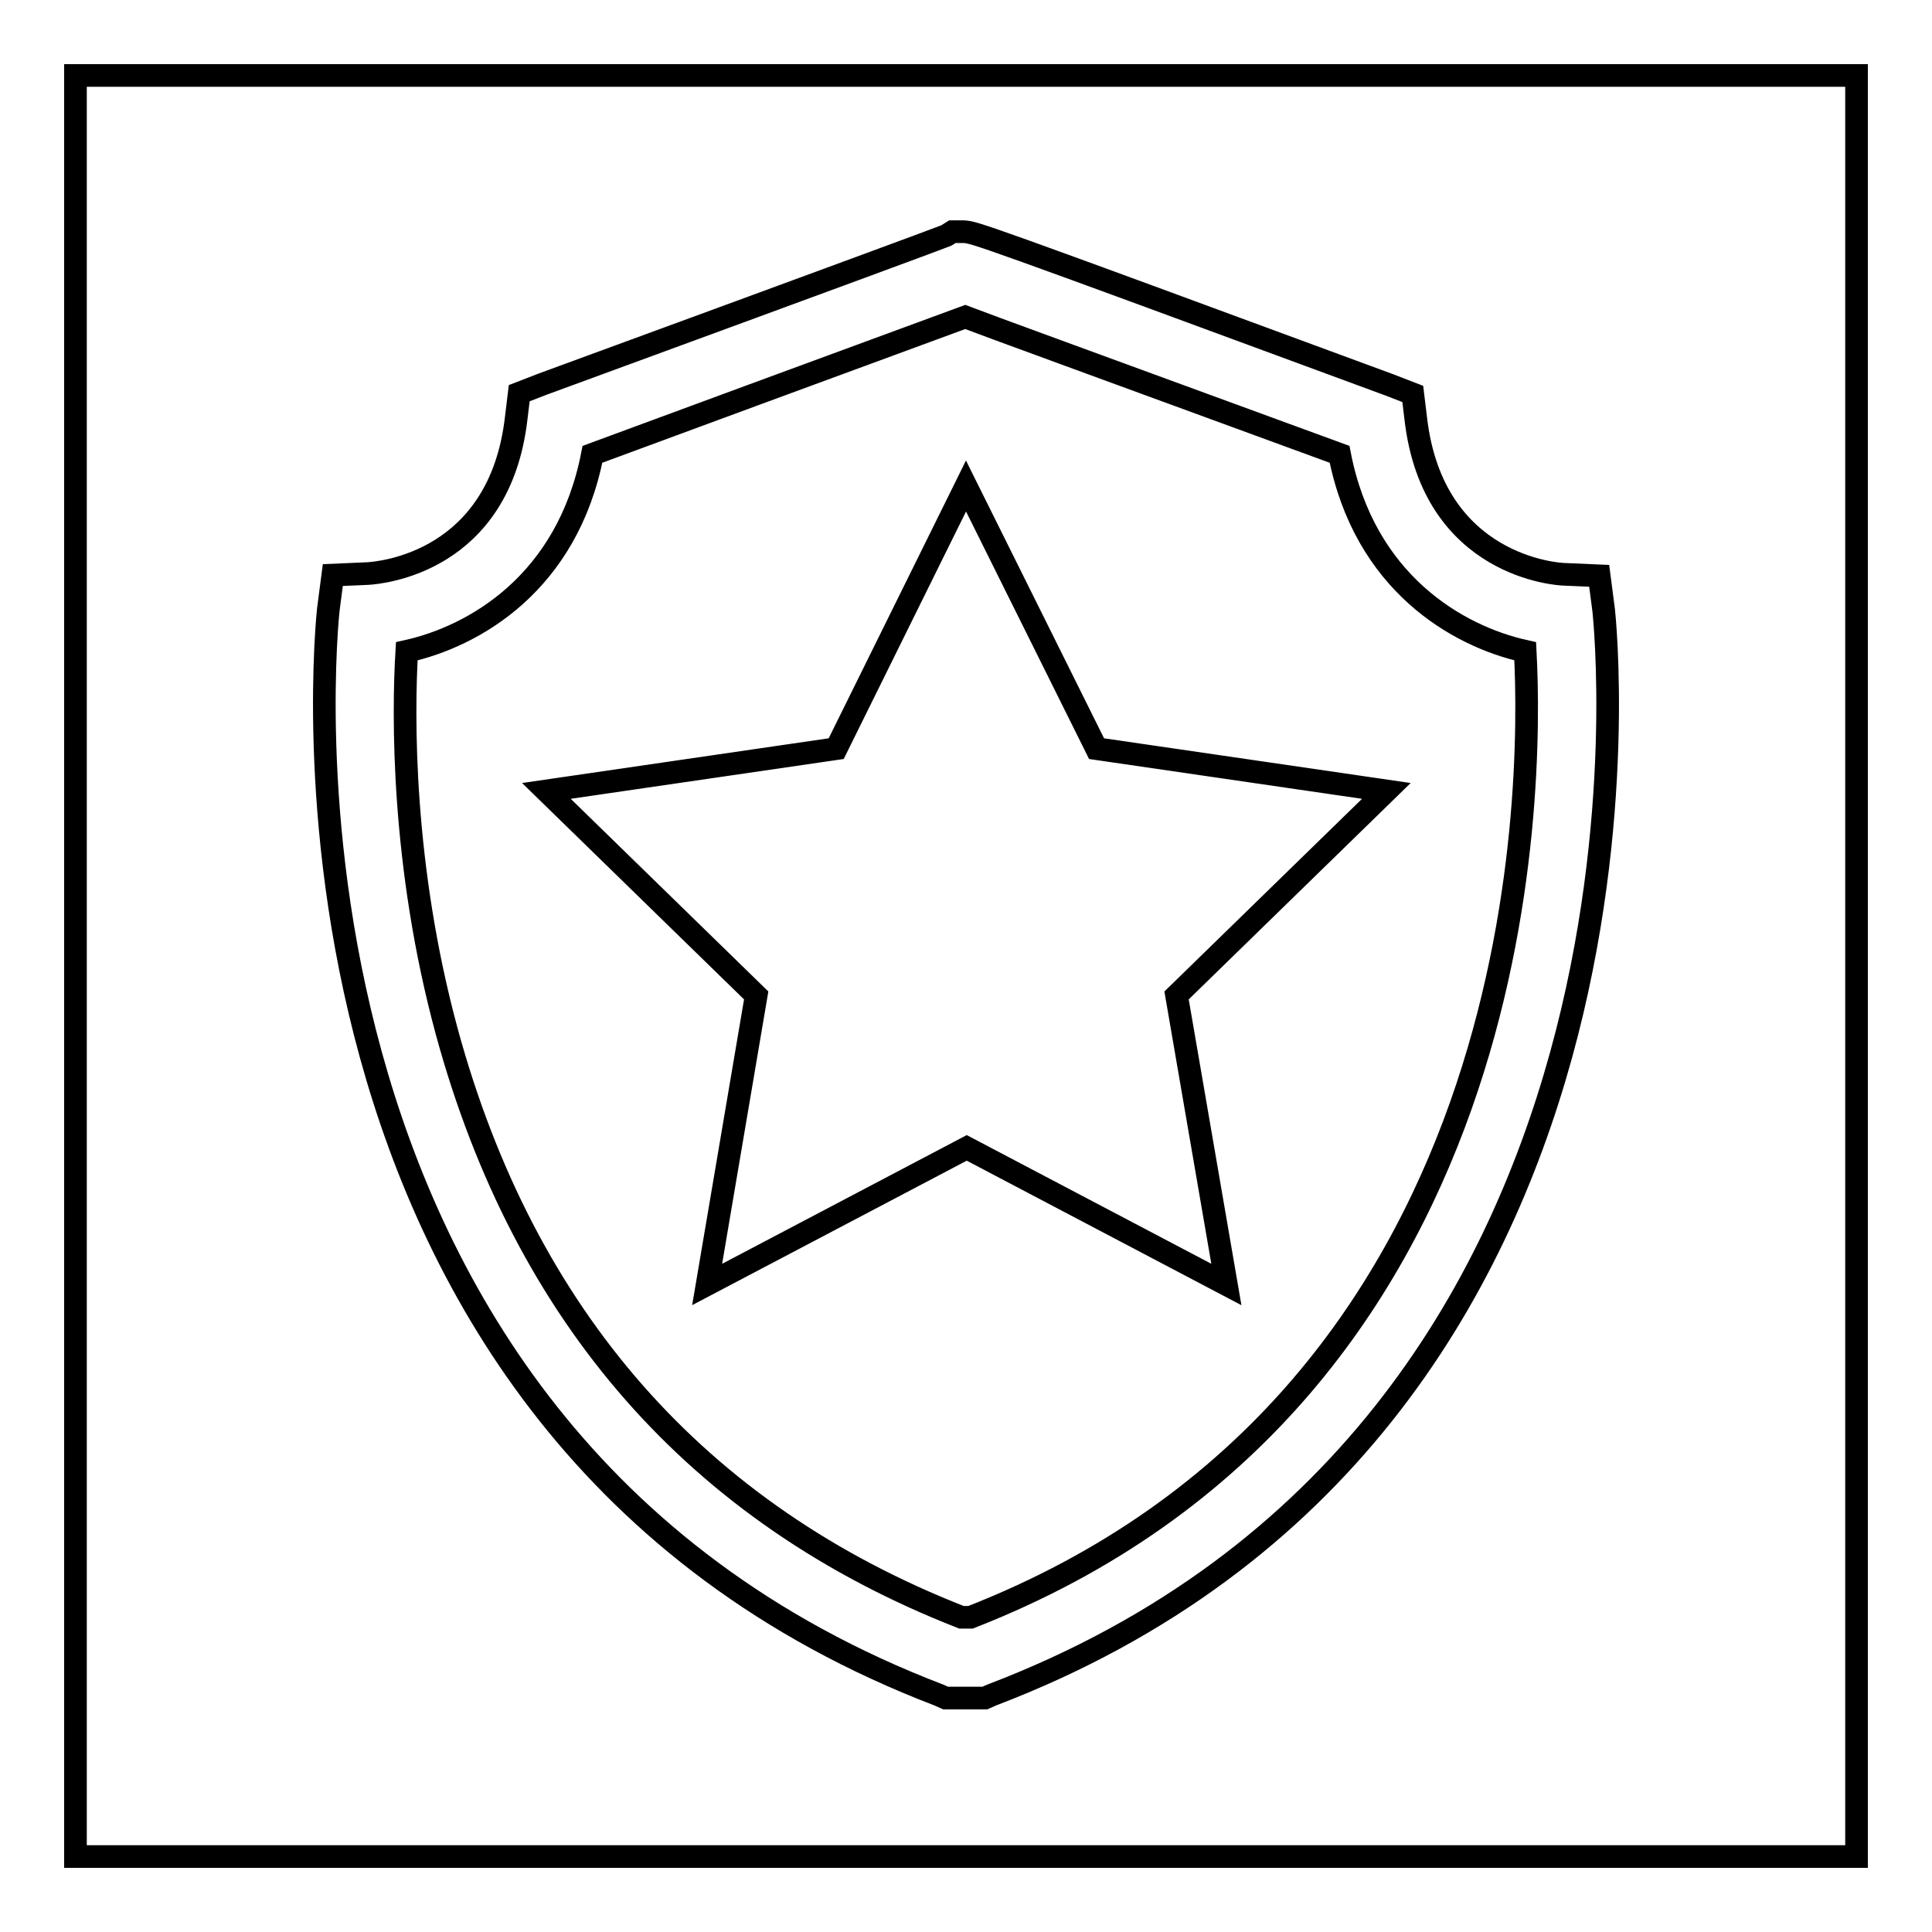 <?xml version="1.0" encoding="utf-8"?>
<!-- Svg Vector Icons : http://www.onlinewebfonts.com/icon -->
<!DOCTYPE svg PUBLIC "-//W3C//DTD SVG 1.1//EN" "http://www.w3.org/Graphics/SVG/1.1/DTD/svg11.dtd">
<svg version="1.1" xmlns="http://www.w3.org/2000/svg" xmlns:xlink="http://www.w3.org/1999/xlink" x="0px" y="0px" viewBox="0 0 256 256" enable-background="new 0 0 256 256" xml:space="preserve">
<g><g><path stroke-width="3" fill-opacity="0" stroke="#000000"  d="M10,10h236v236H10V10z"/><path stroke-width="3" fill-opacity="0" stroke="#000000"  d="M212.5,80.9l-0.6-4.6l-4.6-0.2c-0.7,0-17.4-0.9-19.7-20.6l-0.4-3.3l-3.1-1.2c-55-20.3-54.9-20.2-56.4-20.3h-1.5l-0.8,0.5c-1.8,0.7-10.7,4-53.5,19.7l-3.1,1.2l-0.4,3.3c-2.2,19.1-17.9,20.5-19.7,20.6l-4.6,0.2l-0.6,4.6c-0.1,1.1-11.8,108.3,80.9,143.8l0.9,0.4h5.2l0.9-0.4C224.3,189.2,212.6,82,212.5,80.9L212.5,80.9z M128.6,214.3h-1.2c-35-13.7-57.9-39.8-68.2-77.6c-6-22.1-5.8-42.1-5.3-50.4c9-2,21.3-9.1,24.6-26.1c33.3-12.3,45.1-16.6,49.4-18.2c3.4,1.3,14.4,5.3,49.6,18.2c3.3,17,15.6,24.1,24.6,26.1C203.1,105.3,202.8,185.3,128.6,214.3L128.6,214.3z M128,64.4l-17.2,34.8l-38.4,5.6l27.8,27.1l-6.5,38.3l34.4-18.1l34.4,18.1l-6.6-38.3l27.8-27.1l-38.4-5.6L128,64.4z"/></g></g>
</svg>
